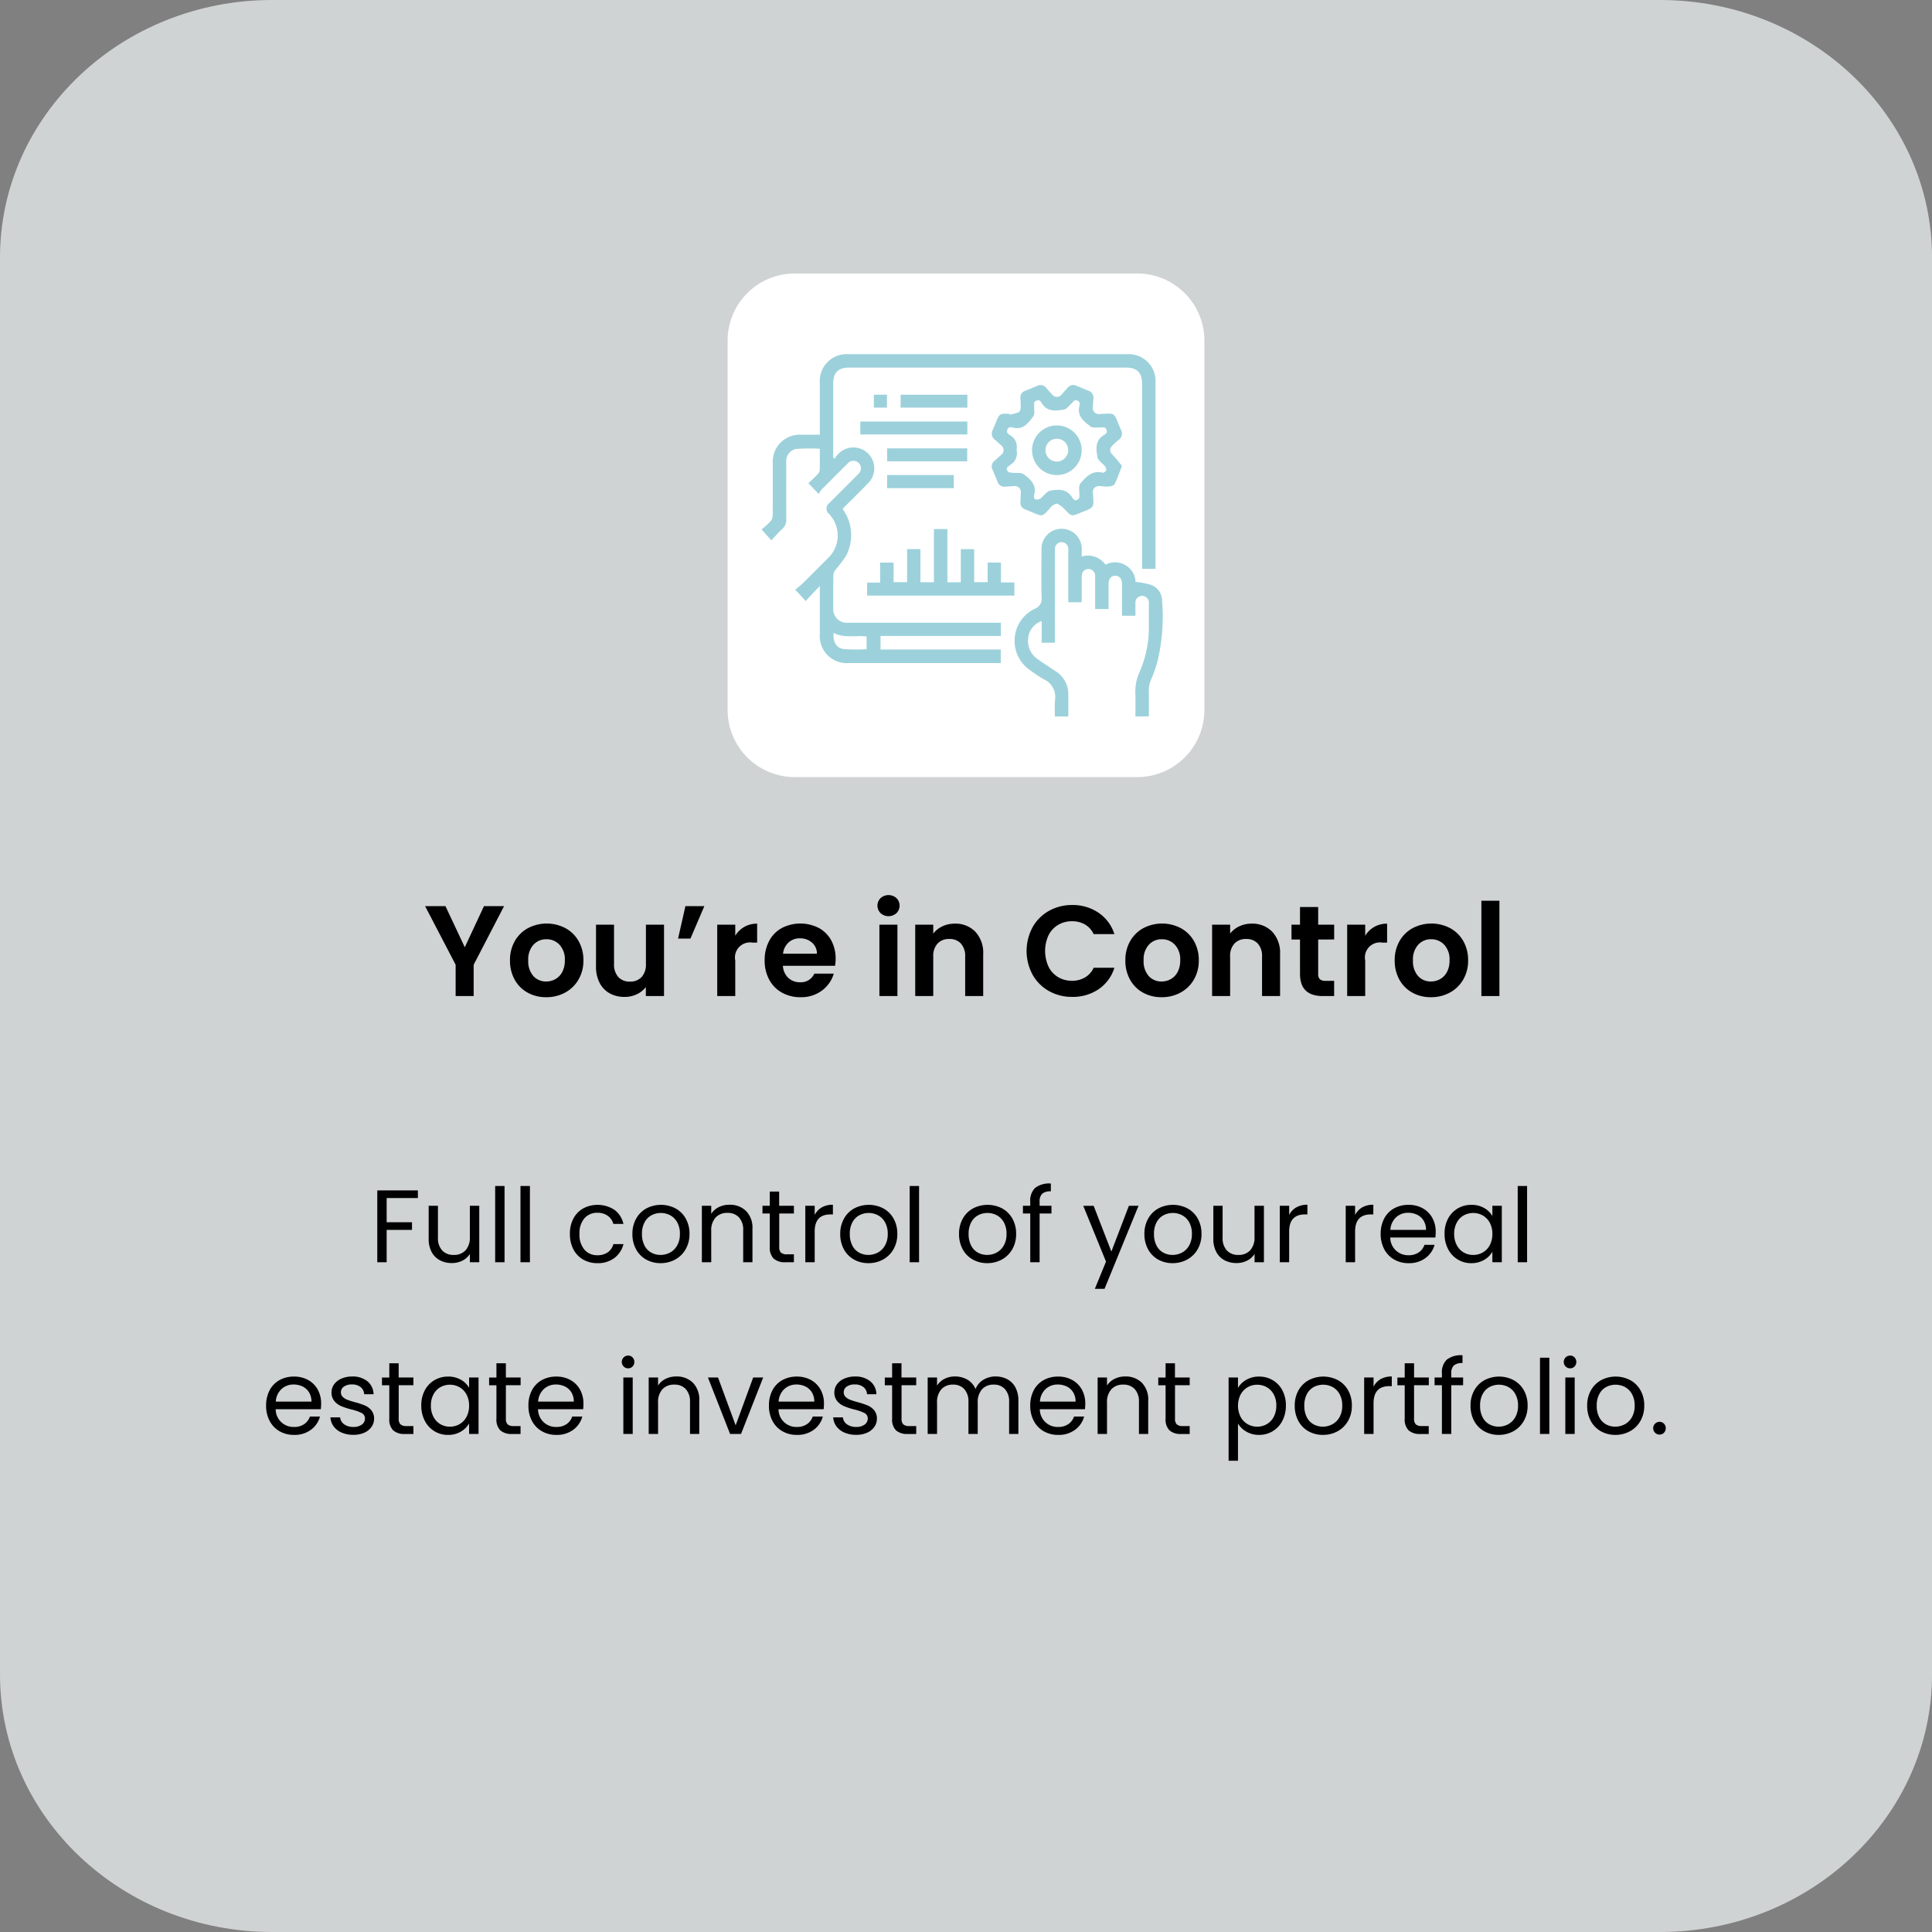 <svg xmlns="http://www.w3.org/2000/svg" id="Component_61_1" data-name="Component 61 &#x2013; 1" width="225" height="225" viewBox="0 0 225 225"><rect x="0" y="0" width="225" height="225" fill="#808080" stroke="none"/><path id="Path_3314" data-name="Path 3314" d="M726.075,485.513H887.7c17.5,0,31.69,13.431,31.69,30v165c0,16.569-14.188,30-31.69,30H726.075c-17.5,0-31.69-13.431-31.69-30v-165C694.385,498.944,708.573,485.513,726.075,485.513Z" transform="translate(-694.385 -485.513)" fill="#eaeff0" opacity="0.75" style="isolation: isolate"></path><g id="You_re_in_Control" data-name="You re in Control" transform="translate(-694.385 -485.513)" style="isolation: isolate"><g id="Group_261" data-name="Group 261" style="isolation: isolate"><path id="Path_3363" data-name="Path 3363" d="M753.088,591.043l-3.54,6.825v3.645h-2.1v-3.645l-3.554-6.825h2.37l2.25,4.785,2.234-4.785Z"></path><path id="Path_3364" data-name="Path 3364" d="M755.833,601.115a3.815,3.815,0,0,1-1.507-1.508,4.512,4.512,0,0,1-.548-2.25,4.427,4.427,0,0,1,.563-2.25,3.91,3.91,0,0,1,1.537-1.506,4.7,4.7,0,0,1,4.351,0,3.91,3.91,0,0,1,1.537,1.506,4.426,4.426,0,0,1,.562,2.25,4.326,4.326,0,0,1-.577,2.25,3.982,3.982,0,0,1-1.561,1.508,4.517,4.517,0,0,1-2.2.532A4.368,4.368,0,0,1,755.833,601.115Zm3.232-1.575a2.016,2.016,0,0,0,.8-.832,2.807,2.807,0,0,0,.3-1.351,2.5,2.5,0,0,0-.622-1.822,2.048,2.048,0,0,0-1.523-.638,2,2,0,0,0-1.507.638,2.534,2.534,0,0,0-.608,1.822,2.581,2.581,0,0,0,.593,1.824,1.954,1.954,0,0,0,1.492.636A2.171,2.171,0,0,0,759.065,599.54Z"></path><path id="Path_3365" data-name="Path 3365" d="M771.718,593.2v8.31H769.6v-1.05a2.794,2.794,0,0,1-1.058.848,3.294,3.294,0,0,1-1.417.307,3.526,3.526,0,0,1-1.726-.413,2.892,2.892,0,0,1-1.176-1.215,4,4,0,0,1-.428-1.912V593.2h2.1v4.574a2.15,2.15,0,0,0,.5,1.523,1.753,1.753,0,0,0,1.349.533,1.772,1.772,0,0,0,1.365-.533,2.155,2.155,0,0,0,.5-1.523V593.2Z"></path><path id="Path_3366" data-name="Path 3366" d="M774.208,591.043h2.205l-1.62,3.779h-1.44Z"></path><path id="Path_3367" data-name="Path 3367" d="M781.07,593.458a2.942,2.942,0,0,1,1.492-.375v2.205h-.554a1.752,1.752,0,0,0-1.995,2.085v4.14h-2.1V593.2h2.1v1.29A2.943,2.943,0,0,1,781.07,593.458Z"></path><path id="Path_3368" data-name="Path 3368" d="M791.638,597.987h-6.076a2.062,2.062,0,0,0,.63,1.41,1.945,1.945,0,0,0,1.366.51,1.713,1.713,0,0,0,1.665-1.005h2.264a3.771,3.771,0,0,1-1.38,1.973,4.017,4.017,0,0,1-2.5.772,4.326,4.326,0,0,1-2.153-.532,3.737,3.737,0,0,1-1.485-1.508,4.613,4.613,0,0,1-.532-2.25,4.692,4.692,0,0,1,.525-2.264,3.651,3.651,0,0,1,1.47-1.5,4.713,4.713,0,0,1,4.3-.015,3.6,3.6,0,0,1,1.455,1.447,4.392,4.392,0,0,1,.516,2.153A4.944,4.944,0,0,1,791.638,597.987Zm-2.116-1.409a1.663,1.663,0,0,0-.585-1.3,2.068,2.068,0,0,0-1.394-.487,1.9,1.9,0,0,0-1.313.473,2.068,2.068,0,0,0-.652,1.312Z"></path><path id="Path_3369" data-name="Path 3369" d="M796.94,591.86a1.23,1.23,0,0,1,0-1.755,1.385,1.385,0,0,1,1.845,0,1.233,1.233,0,0,1,0,1.755,1.382,1.382,0,0,1-1.845,0ZM798.9,593.2v8.31h-2.1V593.2Z"></path><path id="Path_3370" data-name="Path 3370" d="M807.973,594.021a3.592,3.592,0,0,1,.915,2.617v4.875h-2.1v-4.59a2.156,2.156,0,0,0-.495-1.523,1.751,1.751,0,0,0-1.35-.532,1.8,1.8,0,0,0-1.372.532,2.131,2.131,0,0,0-.5,1.523v4.59h-2.1V593.2h2.1v1.034a2.918,2.918,0,0,1,1.073-.846,3.319,3.319,0,0,1,1.432-.308A3.207,3.207,0,0,1,807.973,594.021Z"></path><path id="Path_3371" data-name="Path 3371" d="M814.64,593.495a4.974,4.974,0,0,1,1.9-1.9,5.414,5.414,0,0,1,2.707-.683,5.327,5.327,0,0,1,3.075.9,4.7,4.7,0,0,1,1.845,2.49h-2.415a2.5,2.5,0,0,0-1.012-1.125,2.971,2.971,0,0,0-1.508-.375,3.1,3.1,0,0,0-1.628.428,2.914,2.914,0,0,0-1.109,1.207,4.4,4.4,0,0,0,0,3.652,2.906,2.906,0,0,0,1.109,1.215,3.106,3.106,0,0,0,1.628.428,2.915,2.915,0,0,0,1.508-.383,2.54,2.54,0,0,0,1.012-1.132h2.415a4.678,4.678,0,0,1-1.837,2.5,5.343,5.343,0,0,1-3.083.893,5.4,5.4,0,0,1-2.707-.683,4.976,4.976,0,0,1-1.9-1.9,5.82,5.82,0,0,1,0-5.527Z"></path><path id="Path_3372" data-name="Path 3372" d="M827.5,601.115a3.818,3.818,0,0,1-1.508-1.508,4.512,4.512,0,0,1-.548-2.25,4.427,4.427,0,0,1,.563-2.25,3.9,3.9,0,0,1,1.538-1.506,4.694,4.694,0,0,1,4.349,0,3.9,3.9,0,0,1,1.539,1.506,4.426,4.426,0,0,1,.562,2.25,4.326,4.326,0,0,1-.578,2.25,3.987,3.987,0,0,1-1.56,1.508,4.523,4.523,0,0,1-2.2.532A4.363,4.363,0,0,1,827.5,601.115Zm3.232-1.575a2.017,2.017,0,0,0,.8-.832,2.818,2.818,0,0,0,.3-1.351,2.5,2.5,0,0,0-.623-1.822,2.046,2.046,0,0,0-1.523-.638,2,2,0,0,0-1.506.638,2.534,2.534,0,0,0-.608,1.822,2.585,2.585,0,0,0,.592,1.824,1.954,1.954,0,0,0,1.493.636A2.171,2.171,0,0,0,830.734,599.54Z"></path><path id="Path_3373" data-name="Path 3373" d="M842.547,594.021a3.592,3.592,0,0,1,.915,2.617v4.875h-2.1v-4.59a2.156,2.156,0,0,0-.495-1.523,1.751,1.751,0,0,0-1.349-.532,1.793,1.793,0,0,0-1.372.532,2.131,2.131,0,0,0-.5,1.523v4.59h-2.1V593.2h2.1v1.034a2.906,2.906,0,0,1,1.072-.846,3.319,3.319,0,0,1,1.432-.308A3.2,3.2,0,0,1,842.547,594.021Z"></path><path id="Path_3374" data-name="Path 3374" d="M847.9,594.928v4.019a.8.8,0,0,0,.2.609,1,1,0,0,0,.683.187h.975v1.77h-1.321q-2.653,0-2.654-2.58v-4.005h-.99V593.2h.99v-2.056H847.9V593.2h1.861v1.725Z"></path><path id="Path_3375" data-name="Path 3375" d="M854.434,593.458a2.94,2.94,0,0,1,1.493-.375v2.205h-.556a1.752,1.752,0,0,0-1.995,2.085v4.14h-2.1V593.2h2.1v1.29A2.954,2.954,0,0,1,854.434,593.458Z"></path><path id="Path_3376" data-name="Path 3376" d="M858.866,601.115a3.828,3.828,0,0,1-1.507-1.508,4.512,4.512,0,0,1-.547-2.25,4.426,4.426,0,0,1,.562-2.25,3.91,3.91,0,0,1,1.537-1.506,4.7,4.7,0,0,1,4.351,0,3.91,3.91,0,0,1,1.537,1.506,4.426,4.426,0,0,1,.562,2.25,4.326,4.326,0,0,1-.577,2.25,3.986,3.986,0,0,1-1.56,1.508,4.524,4.524,0,0,1-2.2.532A4.371,4.371,0,0,1,858.866,601.115Zm3.233-1.575a2.014,2.014,0,0,0,.8-.832,2.8,2.8,0,0,0,.3-1.351,2.5,2.5,0,0,0-.622-1.822,2.047,2.047,0,0,0-1.522-.638,2,2,0,0,0-1.508.638,2.538,2.538,0,0,0-.608,1.822,2.585,2.585,0,0,0,.593,1.824,1.954,1.954,0,0,0,1.492.636A2.175,2.175,0,0,0,862.1,599.54Z"></path><path id="Path_3377" data-name="Path 3377" d="M869.006,590.413v11.1h-2.1v-11.1Z"></path></g></g><g id="Full_control_of_your_real_estate_investment_portfolio._" data-name="Full control of your real estate investment portfolio. " transform="translate(-694.385 -485.513)" style="isolation: isolate"><g id="Group_271" data-name="Group 271" style="isolation: isolate"><path id="Path_3518" data-name="Path 3518" d="M743.051,624.148v.889h-3.635v2.819h2.951v.889h-2.951v3.768h-1.093v-8.365Z"></path><path id="Path_3519" data-name="Path 3519" d="M750.2,625.937v6.576h-1.092v-.972a2.127,2.127,0,0,1-.87.786,2.686,2.686,0,0,1-1.229.281,2.949,2.949,0,0,1-1.381-.317,2.312,2.312,0,0,1-.966-.954,3.154,3.154,0,0,1-.354-1.548v-3.852h1.08v3.708a2.1,2.1,0,0,0,.492,1.494,1.761,1.761,0,0,0,1.344.522,1.8,1.8,0,0,0,1.38-.54,2.223,2.223,0,0,0,.5-1.572v-3.612Z"></path><path id="Path_3520" data-name="Path 3520" d="M753.144,623.633v8.88h-1.093v-8.88Z"></path><path id="Path_3521" data-name="Path 3521" d="M756.1,623.633v8.88H755v-8.88Z"></path><path id="Path_3522" data-name="Path 3522" d="M761.158,627.431a2.944,2.944,0,0,1,1.135-1.182,3.6,3.6,0,0,1,3.66.168,2.774,2.774,0,0,1,1.037,1.632h-1.176a1.68,1.68,0,0,0-.654-.948,2.011,2.011,0,0,0-1.2-.348,1.933,1.933,0,0,0-1.512.642,2.63,2.63,0,0,0-.576,1.818,2.674,2.674,0,0,0,.576,1.836,1.927,1.927,0,0,0,1.512.647,2.027,2.027,0,0,0,1.2-.336,1.691,1.691,0,0,0,.66-.96h1.176a2.9,2.9,0,0,1-1.054,1.615,3.17,3.17,0,0,1-1.981.606,3.268,3.268,0,0,1-1.662-.42,2.941,2.941,0,0,1-1.135-1.188,3.8,3.8,0,0,1-.407-1.8A3.729,3.729,0,0,1,761.158,627.431Z"></path><path id="Path_3523" data-name="Path 3523" d="M769.637,632.2a3,3,0,0,1-1.176-1.194,3.664,3.664,0,0,1-.426-1.794,3.563,3.563,0,0,1,.438-1.782,3.024,3.024,0,0,1,1.194-1.188,3.665,3.665,0,0,1,3.384,0,3.029,3.029,0,0,1,1.194,1.182,3.547,3.547,0,0,1,.439,1.788,3.5,3.5,0,0,1-.452,1.794,3.114,3.114,0,0,1-1.216,1.194,3.507,3.507,0,0,1-1.705.42A3.377,3.377,0,0,1,769.637,632.2Zm2.778-.816a2.1,2.1,0,0,0,.834-.828,2.657,2.657,0,0,0,.317-1.344,2.69,2.69,0,0,0-.311-1.344,2.043,2.043,0,0,0-.816-.822,2.348,2.348,0,0,0-2.19,0,1.973,1.973,0,0,0-.8.822,2.778,2.778,0,0,0-.3,1.344,2.849,2.849,0,0,0,.295,1.355,1.949,1.949,0,0,0,.785.823,2.225,2.225,0,0,0,1.081.27A2.32,2.32,0,0,0,772.415,631.385Z"></path><path id="Path_3524" data-name="Path 3524" d="M781.271,626.543a2.789,2.789,0,0,1,.745,2.094v3.876h-1.08v-3.72a2.115,2.115,0,0,0-.493-1.506,1.754,1.754,0,0,0-1.343-.522,1.8,1.8,0,0,0-1.375.54,2.2,2.2,0,0,0-.51,1.572v3.636h-1.092v-6.576h1.092v.936a2.163,2.163,0,0,1,.883-.78,2.729,2.729,0,0,1,1.229-.277A2.666,2.666,0,0,1,781.271,626.543Z"></path><path id="Path_3525" data-name="Path 3525" d="M785.135,626.837v3.876a.922.922,0,0,0,.2.678,1.011,1.011,0,0,0,.708.2h.8v.924h-.985a1.958,1.958,0,0,1-1.368-.42,1.8,1.8,0,0,1-.456-1.38v-3.876h-.852v-.9h.852V624.28h1.092v1.657h1.717v.9Z"></path><path id="Path_3526" data-name="Path 3526" d="M790.085,626.129a2.541,2.541,0,0,1,1.3-.313v1.128H791.1q-1.837,0-1.836,1.993v3.576h-1.093v-6.576h1.093v1.068A2.086,2.086,0,0,1,790.085,626.129Z"></path><path id="Path_3527" data-name="Path 3527" d="M793.841,632.2a3.005,3.005,0,0,1-1.177-1.194,3.674,3.674,0,0,1-.426-1.794,3.553,3.553,0,0,1,.439-1.782,3.018,3.018,0,0,1,1.194-1.188,3.665,3.665,0,0,1,3.384,0,3.035,3.035,0,0,1,1.194,1.182,3.557,3.557,0,0,1,.438,1.788,3.517,3.517,0,0,1-.45,1.794,3.133,3.133,0,0,1-1.218,1.194,3.5,3.5,0,0,1-1.7.42A3.372,3.372,0,0,1,793.841,632.2Zm2.778-.816a2.107,2.107,0,0,0,.834-.828,2.668,2.668,0,0,0,.318-1.344,2.7,2.7,0,0,0-.312-1.344,2.049,2.049,0,0,0-.816-.822,2.348,2.348,0,0,0-2.19,0,1.981,1.981,0,0,0-.8.822,2.79,2.79,0,0,0-.3,1.344,2.86,2.86,0,0,0,.294,1.355,1.953,1.953,0,0,0,.787.823,2.219,2.219,0,0,0,1.08.27A2.323,2.323,0,0,0,796.619,631.385Z"></path><path id="Path_3528" data-name="Path 3528" d="M801.419,623.633v8.88h-1.093v-8.88Z"></path><path id="Path_3529" data-name="Path 3529" d="M807.677,632.2a3.005,3.005,0,0,1-1.177-1.194,3.674,3.674,0,0,1-.426-1.794,3.553,3.553,0,0,1,.439-1.782,3.018,3.018,0,0,1,1.194-1.188,3.665,3.665,0,0,1,3.384,0,3.035,3.035,0,0,1,1.194,1.182,3.557,3.557,0,0,1,.438,1.788,3.507,3.507,0,0,1-.451,1.794,3.123,3.123,0,0,1-1.217,1.194,3.5,3.5,0,0,1-1.7.42A3.372,3.372,0,0,1,807.677,632.2Zm2.778-.816a2.107,2.107,0,0,0,.834-.828,2.668,2.668,0,0,0,.317-1.344,2.7,2.7,0,0,0-.311-1.344,2.055,2.055,0,0,0-.816-.822,2.348,2.348,0,0,0-2.19,0,1.981,1.981,0,0,0-.8.822,2.79,2.79,0,0,0-.3,1.344,2.86,2.86,0,0,0,.294,1.355,1.953,1.953,0,0,0,.787.823,2.219,2.219,0,0,0,1.08.27A2.323,2.323,0,0,0,810.455,631.385Z"></path><path id="Path_3530" data-name="Path 3530" d="M816.839,626.837h-1.38v5.676h-1.092v-5.676h-.852v-.9h.852v-.468a2.064,2.064,0,0,1,.57-1.615,2.707,2.707,0,0,1,1.83-.509v.912a1.45,1.45,0,0,0-1.014.282,1.246,1.246,0,0,0-.294.93v.468h1.38Z"></path><path id="Path_3531" data-name="Path 3531" d="M826.979,625.937l-3.96,9.671h-1.128l1.3-3.168-2.652-6.5h1.211l2.065,5.328,2.04-5.328Z"></path><path id="Path_3532" data-name="Path 3532" d="M829.265,632.2a3.005,3.005,0,0,1-1.177-1.194,3.674,3.674,0,0,1-.426-1.794,3.553,3.553,0,0,1,.439-1.782,3.018,3.018,0,0,1,1.194-1.188,3.665,3.665,0,0,1,3.384,0,3.035,3.035,0,0,1,1.194,1.182,3.557,3.557,0,0,1,.438,1.788,3.508,3.508,0,0,1-.451,1.794,3.123,3.123,0,0,1-1.217,1.194,3.507,3.507,0,0,1-1.705.42A3.371,3.371,0,0,1,829.265,632.2Zm2.778-.816a2.107,2.107,0,0,0,.834-.828,2.668,2.668,0,0,0,.317-1.344,2.7,2.7,0,0,0-.311-1.344,2.051,2.051,0,0,0-.817-.822,2.346,2.346,0,0,0-2.189,0,1.981,1.981,0,0,0-.8.822,2.79,2.79,0,0,0-.3,1.344,2.86,2.86,0,0,0,.294,1.355,1.957,1.957,0,0,0,.786.823,2.224,2.224,0,0,0,1.08.27A2.324,2.324,0,0,0,832.043,631.385Z"></path><path id="Path_3533" data-name="Path 3533" d="M841.582,625.937v6.576H840.49v-.972a2.126,2.126,0,0,1-.87.786,2.686,2.686,0,0,1-1.229.281,2.949,2.949,0,0,1-1.381-.317,2.312,2.312,0,0,1-.966-.954,3.154,3.154,0,0,1-.355-1.548v-3.852h1.081v3.708a2.1,2.1,0,0,0,.492,1.494,1.761,1.761,0,0,0,1.343.522,1.8,1.8,0,0,0,1.381-.54,2.223,2.223,0,0,0,.5-1.572v-3.612Z"></path><path id="Path_3534" data-name="Path 3534" d="M845.344,626.129a2.543,2.543,0,0,1,1.3-.313v1.128h-.288q-1.834,0-1.836,1.993v3.576H843.43v-6.576h1.092v1.068A2.1,2.1,0,0,1,845.344,626.129Z"></path><path id="Path_3535" data-name="Path 3535" d="M853.023,626.129a2.547,2.547,0,0,1,1.3-.313v1.128h-.288q-1.836,0-1.836,1.993v3.576h-1.093v-6.576H852.2v1.068A2.1,2.1,0,0,1,853.023,626.129Z"></path><path id="Path_3536" data-name="Path 3536" d="M861.551,629.633h-5.257a2.067,2.067,0,0,0,2.136,2.063,2.013,2.013,0,0,0,1.182-.33,1.743,1.743,0,0,0,.666-.882h1.176a2.825,2.825,0,0,1-1.056,1.542,3.182,3.182,0,0,1-1.968.595,3.337,3.337,0,0,1-1.674-.42,2.979,2.979,0,0,1-1.158-1.194,3.706,3.706,0,0,1-.42-1.794,3.756,3.756,0,0,1,.408-1.788,2.858,2.858,0,0,1,1.146-1.182,3.414,3.414,0,0,1,1.7-.414,3.31,3.31,0,0,1,1.656.407,2.838,2.838,0,0,1,1.11,1.122,3.318,3.318,0,0,1,.39,1.615C861.586,629.181,861.574,629.4,861.551,629.633Zm-1.369-1.962a1.8,1.8,0,0,0-.75-.685,2.35,2.35,0,0,0-1.049-.233,2.022,2.022,0,0,0-1.41.527,2.143,2.143,0,0,0-.666,1.465h4.151A2.014,2.014,0,0,0,860.182,627.671Z"></path><path id="Path_3537" data-name="Path 3537" d="M863.025,627.431a2.968,2.968,0,0,1,1.123-1.182,3.077,3.077,0,0,1,1.59-.42,2.918,2.918,0,0,1,1.5.372,2.471,2.471,0,0,1,.948.936v-1.2h1.1v6.576h-1.1v-1.224a2.577,2.577,0,0,1-.965.954,2.9,2.9,0,0,1-1.494.378,2.968,2.968,0,0,1-1.584-.433,3.031,3.031,0,0,1-1.118-1.211,3.786,3.786,0,0,1-.407-1.776A3.7,3.7,0,0,1,863.025,627.431Zm4.862.486a2.137,2.137,0,0,0-.811-.847,2.3,2.3,0,0,0-2.238-.006,2.1,2.1,0,0,0-.8.84,2.677,2.677,0,0,0-.3,1.3,2.735,2.735,0,0,0,.3,1.314,2.113,2.113,0,0,0,.8.851,2.166,2.166,0,0,0,1.116.295,2.2,2.2,0,0,0,1.122-.295,2.109,2.109,0,0,0,.811-.851,2.72,2.72,0,0,0,.3-1.3A2.685,2.685,0,0,0,867.887,627.917Z"></path><path id="Path_3538" data-name="Path 3538" d="M872.23,623.633v8.88h-1.092v-8.88Z"></path></g><g id="Group_272" data-name="Group 272" style="isolation: isolate"><path id="Path_3539" data-name="Path 3539" d="M731.748,649.633h-5.257a2.067,2.067,0,0,0,2.136,2.063,2.016,2.016,0,0,0,1.183-.33,1.748,1.748,0,0,0,.666-.882h1.175a2.824,2.824,0,0,1-1.055,1.542,3.187,3.187,0,0,1-1.969.595,3.337,3.337,0,0,1-1.674-.42,2.979,2.979,0,0,1-1.158-1.194,3.717,3.717,0,0,1-.42-1.794,3.768,3.768,0,0,1,.408-1.788,2.86,2.86,0,0,1,1.147-1.182,3.408,3.408,0,0,1,1.7-.414,3.308,3.308,0,0,1,1.656.407,2.84,2.84,0,0,1,1.111,1.122,3.328,3.328,0,0,1,.389,1.615C731.783,649.181,731.771,649.4,731.748,649.633Zm-1.369-1.962a1.8,1.8,0,0,0-.75-.685,2.351,2.351,0,0,0-1.049-.233,2.024,2.024,0,0,0-1.41.527,2.147,2.147,0,0,0-.666,1.465h4.151A2.015,2.015,0,0,0,730.379,647.671Z"></path><path id="Path_3540" data-name="Path 3540" d="M734.2,652.362a2.276,2.276,0,0,1-.947-.719,1.92,1.92,0,0,1-.385-1.062h1.128a1.11,1.11,0,0,0,.462.8,1.76,1.76,0,0,0,1.086.311,1.587,1.587,0,0,0,.984-.275.842.842,0,0,0,.36-.7.685.685,0,0,0-.383-.642,5.351,5.351,0,0,0-1.188-.414,8.6,8.6,0,0,1-1.2-.391,2.108,2.108,0,0,1-.792-.588,1.53,1.53,0,0,1-.33-1.025,1.567,1.567,0,0,1,.3-.925,2.042,2.042,0,0,1,.852-.666,3.09,3.09,0,0,1,1.26-.245,2.7,2.7,0,0,1,1.765.552,1.991,1.991,0,0,1,.719,1.512H736.8a1.13,1.13,0,0,0-.414-.829,1.543,1.543,0,0,0-1.014-.311,1.561,1.561,0,0,0-.935.252.776.776,0,0,0-.348.66.719.719,0,0,0,.209.533,1.521,1.521,0,0,0,.528.337,8.844,8.844,0,0,0,.882.281,9.447,9.447,0,0,1,1.152.378,2.017,2.017,0,0,1,.762.559,1.492,1.492,0,0,1,.33.972,1.652,1.652,0,0,1-.3.971,2,2,0,0,1-.846.679,3.04,3.04,0,0,1-1.254.246A3.4,3.4,0,0,1,734.2,652.362Z"></path><path id="Path_3541" data-name="Path 3541" d="M740.818,646.837v3.876a.922.922,0,0,0,.205.678,1.008,1.008,0,0,0,.707.2h.8v.924h-.984a1.952,1.952,0,0,1-1.367-.42,1.8,1.8,0,0,1-.457-1.38v-3.876h-.852v-.9h.852V644.28h1.091v1.657h1.717v.9Z"></path><path id="Path_3542" data-name="Path 3542" d="M743.855,647.431a2.96,2.96,0,0,1,1.122-1.182,3.075,3.075,0,0,1,1.59-.42,2.918,2.918,0,0,1,1.5.372,2.488,2.488,0,0,1,.949.936v-1.2h1.1v6.576h-1.1v-1.224a2.59,2.59,0,0,1-.967.954,2.89,2.89,0,0,1-1.494.378,2.973,2.973,0,0,1-1.584-.433,3.027,3.027,0,0,1-1.116-1.211,3.775,3.775,0,0,1-.408-1.776A3.688,3.688,0,0,1,743.855,647.431Zm4.86.486a2.122,2.122,0,0,0-.81-.847,2.3,2.3,0,0,0-2.238-.006,2.1,2.1,0,0,0-.8.84,2.678,2.678,0,0,0-.3,1.3,2.736,2.736,0,0,0,.3,1.314,2.107,2.107,0,0,0,.8.851,2.166,2.166,0,0,0,1.116.295,2.2,2.2,0,0,0,1.122-.295,2.094,2.094,0,0,0,.81-.851,2.71,2.71,0,0,0,.3-1.3A2.674,2.674,0,0,0,748.715,647.917Z"></path><path id="Path_3543" data-name="Path 3543" d="M753.3,646.837v3.876a.922.922,0,0,0,.2.678,1.011,1.011,0,0,0,.708.2h.8v.924h-.985a1.958,1.958,0,0,1-1.368-.42,1.8,1.8,0,0,1-.456-1.38v-3.876h-.852v-.9h.852V644.28H753.3v1.657h1.717v.9Z"></path><path id="Path_3544" data-name="Path 3544" d="M762.3,649.633h-5.256a2.067,2.067,0,0,0,2.137,2.063,2.014,2.014,0,0,0,1.181-.33,1.743,1.743,0,0,0,.666-.882H762.2a2.811,2.811,0,0,1-1.057,1.542,3.175,3.175,0,0,1-1.966.595,3.329,3.329,0,0,1-1.674-.42,2.973,2.973,0,0,1-1.158-1.194,3.683,3.683,0,0,1-.42-1.794,3.744,3.744,0,0,1,.407-1.788,2.868,2.868,0,0,1,1.145-1.182,3.419,3.419,0,0,1,1.7-.414,3.309,3.309,0,0,1,1.655.407,2.838,2.838,0,0,1,1.11,1.122,3.318,3.318,0,0,1,.39,1.615A6.444,6.444,0,0,1,762.3,649.633Zm-1.367-1.962a1.815,1.815,0,0,0-.75-.685,2.356,2.356,0,0,0-1.051-.233,2.028,2.028,0,0,0-1.41.527,2.156,2.156,0,0,0-.666,1.465h4.152A2.023,2.023,0,0,0,760.932,647.671Z"></path><path id="Path_3545" data-name="Path 3545" d="M767.016,644.652a.744.744,0,0,1,.527-1.271.685.685,0,0,1,.51.216.765.765,0,0,1,0,1.055.682.682,0,0,1-.51.217A.711.711,0,0,1,767.016,644.652Zm1.055,1.285v6.576h-1.092v-6.576Z"></path><path id="Path_3546" data-name="Path 3546" d="M775.078,646.543a2.793,2.793,0,0,1,.744,2.094v3.876h-1.08v-3.72a2.119,2.119,0,0,0-.491-1.506,1.755,1.755,0,0,0-1.345-.522,1.8,1.8,0,0,0-1.373.54,2.2,2.2,0,0,0-.51,1.572v3.636h-1.092v-6.576h1.092v.936a2.158,2.158,0,0,1,.881-.78,2.743,2.743,0,0,1,1.231-.277A2.663,2.663,0,0,1,775.078,646.543Z"></path><path id="Path_3547" data-name="Path 3547" d="M780.059,651.505l2.041-5.568h1.164l-2.58,6.576h-1.273l-2.58-6.576h1.176Z"></path><path id="Path_3548" data-name="Path 3548" d="M790.307,649.633h-5.256a2.067,2.067,0,0,0,2.136,2.063,2.015,2.015,0,0,0,1.182-.33,1.743,1.743,0,0,0,.666-.882h1.176a2.811,2.811,0,0,1-1.057,1.542,3.176,3.176,0,0,1-1.967.595,3.326,3.326,0,0,1-1.673-.42,2.975,2.975,0,0,1-1.159-1.194,3.694,3.694,0,0,1-.419-1.794,3.744,3.744,0,0,1,.407-1.788,2.868,2.868,0,0,1,1.145-1.182,3.415,3.415,0,0,1,1.7-.414,3.31,3.31,0,0,1,1.656.407,2.844,2.844,0,0,1,1.11,1.122,3.318,3.318,0,0,1,.39,1.615A6.444,6.444,0,0,1,790.307,649.633Zm-1.368-1.962a1.8,1.8,0,0,0-.75-.685,2.352,2.352,0,0,0-1.05-.233,2.028,2.028,0,0,0-1.41.527,2.161,2.161,0,0,0-.667,1.465h4.153A2.015,2.015,0,0,0,788.939,647.671Z"></path><path id="Path_3549" data-name="Path 3549" d="M792.754,652.362a2.282,2.282,0,0,1-.947-.719,1.912,1.912,0,0,1-.385-1.062h1.129a1.1,1.1,0,0,0,.461.8,1.761,1.761,0,0,0,1.087.311,1.585,1.585,0,0,0,.983-.275.845.845,0,0,0,.36-.7.687.687,0,0,0-.383-.642,5.352,5.352,0,0,0-1.188-.414,8.6,8.6,0,0,1-1.195-.391,2.1,2.1,0,0,1-.791-.588,1.525,1.525,0,0,1-.33-1.025,1.559,1.559,0,0,1,.3-.925,2.045,2.045,0,0,1,.853-.666,3.076,3.076,0,0,1,1.26-.245,2.69,2.69,0,0,1,1.763.552,1.989,1.989,0,0,1,.72,1.512h-1.092a1.13,1.13,0,0,0-.414-.829,1.543,1.543,0,0,0-1.014-.311,1.568,1.568,0,0,0-.936.252.779.779,0,0,0-.348.66.723.723,0,0,0,.21.533,1.516,1.516,0,0,0,.529.337,8.757,8.757,0,0,0,.882.281,9.488,9.488,0,0,1,1.151.378,2,2,0,0,1,.762.559,1.487,1.487,0,0,1,.33.972,1.665,1.665,0,0,1-.3.971,2.006,2.006,0,0,1-.847.679,3.04,3.04,0,0,1-1.254.246A3.4,3.4,0,0,1,792.754,652.362Z"></path><path id="Path_3550" data-name="Path 3550" d="M799.379,646.837v3.876a.922.922,0,0,0,.2.678,1.015,1.015,0,0,0,.709.2h.8v.924h-.985a1.96,1.96,0,0,1-1.368-.42,1.8,1.8,0,0,1-.455-1.38v-3.876h-.852v-.9h.852V644.28h1.092v1.657h1.716v.9Z"></path><path id="Path_3551" data-name="Path 3551" d="M811.69,646.135a2.3,2.3,0,0,1,.949.954,3.2,3.2,0,0,1,.347,1.548v3.876h-1.08v-3.72a2.131,2.131,0,0,0-.486-1.506,1.7,1.7,0,0,0-1.314-.522,1.752,1.752,0,0,0-1.356.546,2.246,2.246,0,0,0-.5,1.578v3.624h-1.08v-3.72a2.131,2.131,0,0,0-.486-1.506,1.7,1.7,0,0,0-1.314-.522,1.754,1.754,0,0,0-1.356.546,2.246,2.246,0,0,0-.5,1.578v3.624h-1.092v-6.576h1.092v.948a2.154,2.154,0,0,1,.871-.792,2.631,2.631,0,0,1,1.2-.277,2.85,2.85,0,0,1,1.465.372,2.277,2.277,0,0,1,.947,1.092,2.154,2.154,0,0,1,.912-1.079,2.681,2.681,0,0,1,1.416-.385A2.877,2.877,0,0,1,811.69,646.135Z"></path><path id="Path_3552" data-name="Path 3552" d="M820.738,649.633h-5.256a2.067,2.067,0,0,0,2.137,2.063,2.017,2.017,0,0,0,1.182-.33,1.748,1.748,0,0,0,.666-.882h1.176a2.817,2.817,0,0,1-1.057,1.542,3.179,3.179,0,0,1-1.967.595,3.332,3.332,0,0,1-1.674-.42,2.973,2.973,0,0,1-1.158-1.194,3.7,3.7,0,0,1-.42-1.794,3.756,3.756,0,0,1,.407-1.788,2.877,2.877,0,0,1,1.146-1.182,3.415,3.415,0,0,1,1.7-.414,3.306,3.306,0,0,1,1.655.407,2.84,2.84,0,0,1,1.111,1.122,3.318,3.318,0,0,1,.389,1.615A6.162,6.162,0,0,1,820.738,649.633Zm-1.367-1.962a1.8,1.8,0,0,0-.75-.685,2.353,2.353,0,0,0-1.051-.233,2.031,2.031,0,0,0-1.41.527,2.16,2.16,0,0,0-.666,1.465h4.152A2.014,2.014,0,0,0,819.371,647.671Z"></path><path id="Path_3553" data-name="Path 3553" d="M827.362,646.543a2.793,2.793,0,0,1,.744,2.094v3.876h-1.08v-3.72a2.119,2.119,0,0,0-.491-1.506,1.757,1.757,0,0,0-1.345-.522,1.8,1.8,0,0,0-1.374.54,2.209,2.209,0,0,0-.509,1.572v3.636h-1.092v-6.576h1.092v.936a2.151,2.151,0,0,1,.881-.78,2.742,2.742,0,0,1,1.23-.277A2.664,2.664,0,0,1,827.362,646.543Z"></path><path id="Path_3554" data-name="Path 3554" d="M831.227,646.837v3.876a.922.922,0,0,0,.2.678,1.013,1.013,0,0,0,.709.2h.8v.924h-.984a1.96,1.96,0,0,1-1.368-.42,1.8,1.8,0,0,1-.455-1.38v-3.876h-.853v-.9h.853V644.28h1.092v1.657h1.715v.9Z"></path><path id="Path_3555" data-name="Path 3555" d="M839.524,646.207a2.892,2.892,0,0,1,1.495-.378,3.071,3.071,0,0,1,1.589.42,2.953,2.953,0,0,1,1.122,1.182,3.688,3.688,0,0,1,.409,1.77,3.775,3.775,0,0,1-.409,1.776,3,3,0,0,1-2.711,1.644,2.866,2.866,0,0,1-1.482-.378,2.7,2.7,0,0,1-.978-.942v4.332h-1.092v-9.7h1.092v1.211A2.591,2.591,0,0,1,839.524,646.207Zm3.2,1.7a2.1,2.1,0,0,0-.811-.84,2.251,2.251,0,0,0-1.121-.288,2.194,2.194,0,0,0-1.11.294,2.155,2.155,0,0,0-.817.853,2.906,2.906,0,0,0,0,2.592,2.136,2.136,0,0,0,.817.851,2.257,2.257,0,0,0,2.231,0,2.109,2.109,0,0,0,.811-.851,2.747,2.747,0,0,0,.3-1.314A2.689,2.689,0,0,0,842.723,647.9Z"></path><path id="Path_3556" data-name="Path 3556" d="M846.772,652.2a3,3,0,0,1-1.176-1.194,3.664,3.664,0,0,1-.426-1.794,3.553,3.553,0,0,1,.438-1.782,3.021,3.021,0,0,1,1.2-1.188,3.665,3.665,0,0,1,3.384,0,3.042,3.042,0,0,1,1.194,1.182,3.557,3.557,0,0,1,.437,1.788,3.506,3.506,0,0,1-.45,1.794,3.126,3.126,0,0,1-1.218,1.194,3.5,3.5,0,0,1-1.7.42A3.375,3.375,0,0,1,846.772,652.2Zm2.779-.816a2.107,2.107,0,0,0,.834-.828,2.668,2.668,0,0,0,.317-1.344,2.7,2.7,0,0,0-.311-1.344,2.051,2.051,0,0,0-.817-.822,2.346,2.346,0,0,0-2.189,0,1.981,1.981,0,0,0-.8.822,2.79,2.79,0,0,0-.3,1.344,2.86,2.86,0,0,0,.294,1.355,1.951,1.951,0,0,0,.786.823,2.221,2.221,0,0,0,1.08.27A2.324,2.324,0,0,0,849.551,651.385Z"></path><path id="Path_3557" data-name="Path 3557" d="M855.172,646.129a2.545,2.545,0,0,1,1.3-.313v1.128h-.288q-1.836,0-1.836,1.993v3.576h-1.093v-6.576h1.093v1.068A2.092,2.092,0,0,1,855.172,646.129Z"></path><path id="Path_3558" data-name="Path 3558" d="M859.066,646.837v3.876a.922.922,0,0,0,.2.678,1.013,1.013,0,0,0,.709.2h.8v.924H859.8a1.957,1.957,0,0,1-1.368-.42,1.8,1.8,0,0,1-.455-1.38v-3.876h-.853v-.9h.853V644.28h1.091v1.657h1.716v.9Z"></path><path id="Path_3559" data-name="Path 3559" d="M864.778,646.837H863.4v5.676h-1.091v-5.676h-.853v-.9h.853v-.468a2.06,2.06,0,0,1,.57-1.615,2.7,2.7,0,0,1,1.829-.509v.912a1.453,1.453,0,0,0-1.014.282,1.246,1.246,0,0,0-.294.93v.468h1.38Z"></path><path id="Path_3560" data-name="Path 3560" d="M867.244,652.2a3,3,0,0,1-1.176-1.194,3.653,3.653,0,0,1-.425-1.794,3.552,3.552,0,0,1,.437-1.782,3.022,3.022,0,0,1,1.193-1.188,3.667,3.667,0,0,1,3.385,0,3.023,3.023,0,0,1,1.194,1.182,3.536,3.536,0,0,1,.438,1.788,3.5,3.5,0,0,1-.45,1.794,3.126,3.126,0,0,1-1.218,1.194,3.506,3.506,0,0,1-1.7.42A3.377,3.377,0,0,1,867.244,652.2Zm2.777-.816a2.088,2.088,0,0,0,.834-.828,2.647,2.647,0,0,0,.319-1.344,2.68,2.68,0,0,0-.313-1.344,2.035,2.035,0,0,0-.815-.822,2.35,2.35,0,0,0-2.191,0,1.969,1.969,0,0,0-.8.822,2.755,2.755,0,0,0-.3,1.344,2.837,2.837,0,0,0,.294,1.355,1.951,1.951,0,0,0,.786.823,2.216,2.216,0,0,0,1.08.27A2.308,2.308,0,0,0,870.021,651.385Z"></path><path id="Path_3561" data-name="Path 3561" d="M874.822,643.633v8.88H873.73v-8.88Z"></path><path id="Path_3562" data-name="Path 3562" d="M876.718,644.652a.744.744,0,0,1,.528-1.271.688.688,0,0,1,.51.216.767.767,0,0,1,0,1.055.685.685,0,0,1-.51.217A.712.712,0,0,1,876.718,644.652Zm1.055,1.285v6.576h-1.091v-6.576Z"></path><path id="Path_3563" data-name="Path 3563" d="M880.828,652.2a3,3,0,0,1-1.176-1.194,3.653,3.653,0,0,1-.425-1.794,3.552,3.552,0,0,1,.437-1.782,3.022,3.022,0,0,1,1.193-1.188,3.667,3.667,0,0,1,3.385,0,3.022,3.022,0,0,1,1.194,1.182,3.536,3.536,0,0,1,.438,1.788,3.5,3.5,0,0,1-.45,1.794,3.126,3.126,0,0,1-1.218,1.194,3.506,3.506,0,0,1-1.7.42A3.377,3.377,0,0,1,880.828,652.2Zm2.777-.816a2.088,2.088,0,0,0,.834-.828,2.648,2.648,0,0,0,.319-1.344,2.68,2.68,0,0,0-.313-1.344,2.035,2.035,0,0,0-.815-.822,2.35,2.35,0,0,0-2.191,0,1.969,1.969,0,0,0-.8.822,2.755,2.755,0,0,0-.3,1.344,2.837,2.837,0,0,0,.294,1.355,1.951,1.951,0,0,0,.786.823,2.216,2.216,0,0,0,1.08.27A2.308,2.308,0,0,0,883.6,651.385Z"></path><path id="Path_3564" data-name="Path 3564" d="M887.134,652.369a.744.744,0,0,1,.528-1.272.688.688,0,0,1,.51.216.769.769,0,0,1,0,1.056.688.688,0,0,1-.51.216A.715.715,0,0,1,887.134,652.369Z"></path></g></g><path id="Path_3311" data-name="Path 3311" d="M281.747,521.513h39.886a7.818,7.818,0,0,1,7.819,7.819h0v43.009a7.819,7.819,0,0,1-7.819,7.819H281.747a7.82,7.82,0,0,1-7.819-7.819V529.332a7.819,7.819,0,0,1,7.819-7.819Z" transform="translate(-189.19 -489.661)" fill="#fff"></path><g id="Group_286" data-name="Group 286" transform="translate(-386.874 -20.559)"><path id="Path_3768" data-name="Path 3768" d="M484.075,73.964a5.039,5.039,0,0,1,.481-.6,2.435,2.435,0,0,1,3.429,3.458c-.914.951-1.862,1.871-2.793,2.8-.068.068-.126.144-.186.215a5.147,5.147,0,0,1,.358,5.516,13.8,13.8,0,0,1-1.177,1.544,1.213,1.213,0,0,0-.259.631c-.024,1.287-.016,2.574-.011,3.861a1.574,1.574,0,0,0,1.716,1.694q8.6,0,17.2,0h.6v1.54H489.422V96.2h14v1.581h-.51q-8.6,0-17.2,0a3.141,3.141,0,0,1-3.363-3.355c0-1.854,0-3.709,0-5.631L480.7,90.547l-1.209-1.308c.233-.2.57-.455.87-.749.953-.936,1.894-1.884,2.836-2.832a3.638,3.638,0,0,0,.223-5.25.8.8,0,0,1,.055-1.28c1.1-1.11,2.213-2.211,3.314-3.321a.88.88,0,1,0-1.223-1.246q-1.529,1.512-3.038,3.044a2.58,2.58,0,0,0-.3.483l-1.21-1.25c.361-.345.746-.689,1.1-1.063a.831.831,0,0,0,.221-.5c.023-.813.01-1.628.01-2.458a23.917,23.917,0,0,0-2.764.026,1.43,1.43,0,0,0-1.145,1.551c0,2.216-.01,4.432.005,6.647a1.363,1.363,0,0,1-.438,1.084c-.447.425-.858.888-1.309,1.36l-1.13-1.263a13.518,13.518,0,0,0,1.013-.918,1.094,1.094,0,0,0,.281-.667c.021-2.036.01-4.073.013-6.109a3.134,3.134,0,0,1,3.33-3.338c.7,0,1.394,0,2.143,0v-.563c0-1.857,0-3.714,0-5.572a3.121,3.121,0,0,1,3.27-3.249q16.273,0,32.547,0a3.118,3.118,0,0,1,3.278,3.242q.007,10.679,0,21.358v.4h-1.564v-.563q0-10.484,0-20.968c0-1.334-.57-1.907-1.9-1.907h-32.2c-1.289,0-1.871.586-1.871,1.883q0,4.3,0,8.6Zm-.119,20.3c-.113.981.309,1.774,1.153,1.88a21.729,21.729,0,0,0,2.693.025V94.683C486.5,94.532,485.175,94.914,483.955,94.261Z" transform="translate(0 0)" fill="#9cd1db"></path><path id="Path_3769" data-name="Path 3769" d="M548.789,110.192a2.444,2.444,0,0,1,2.761.949,2.381,2.381,0,0,1,2.365.067,2.35,2.35,0,0,1,1.144,1.929,9.6,9.6,0,0,1,1.83.356,1.974,1.974,0,0,1,1.26,1.838,22.372,22.372,0,0,1-.562,7.174,15.629,15.629,0,0,1-.667,1.883,3.548,3.548,0,0,0-.318,1.6c.024.927.007,1.855.007,2.821h-1.564c0-.849.024-1.707-.007-2.563a5.563,5.563,0,0,1,.485-2.6,12.979,12.979,0,0,0,1.086-5.466c0-.847.007-1.694,0-2.541a.785.785,0,1,0-1.559.012c-.009.469,0,.938,0,1.433H553.48v-.454c0-1.092,0-2.183,0-3.275,0-.577-.3-.927-.773-.932s-.783.346-.787.918c-.006.975,0,1.95,0,2.957h-1.564v-3.32c0-.179.008-.359,0-.538a.784.784,0,0,0-.758-.8.769.769,0,0,0-.8.807c-.016.928-.005,1.857-.007,2.786,0,.081-.007.161-.013.277h-1.55V115c0-1.873,0-3.747,0-5.621a.783.783,0,1,0-1.559-.019c-.006.13,0,.261,0,.391v10.47h-1.539V117.7a2.333,2.333,0,0,0-1.583,2.139,2.53,2.53,0,0,0,1.126,2.306c.68.476,1.376.929,2.068,1.388a3.161,3.161,0,0,1,1.491,2.8c0,.814,0,1.628,0,2.481h-1.564a19.016,19.016,0,0,1,.012-1.923,2.23,2.23,0,0,0-1.291-2.4,16.02,16.02,0,0,1-1.587-1.051,4.141,4.141,0,0,1,.506-7.165,1.242,1.242,0,0,0,.813-1.359c-.05-1.823-.02-3.649-.016-5.473a2.35,2.35,0,1,1,4.691.009C548.789,109.679,548.789,109.905,548.789,110.192Z" transform="translate(-35.94 -24.814)" fill="#9cd1db"></path><path id="Path_3770" data-name="Path 3770" d="M537.169,73.243a6.085,6.085,0,0,0,1.063-.29c.13-.059.2-.345.215-.533a8.84,8.84,0,0,0-.036-1.073.806.806,0,0,1,.55-.877q.7-.282,1.4-.58a.839.839,0,0,1,1.055.229q.338.386.686.762a.681.681,0,0,0,1.117,0q.363-.4.722-.8a.8.8,0,0,1,.974-.211c.467.19.93.388,1.4.573a.863.863,0,0,1,.6.949c-.023.309-.045.617-.062.926a.711.711,0,0,0,.83.849c1.829-.094,1.593-.177,2.267,1.424.057.135.107.273.171.4a.9.9,0,0,1-.287,1.208c-.215.173-.415.366-.619.554-.468.432-.452.776-.018,1.22.376.386.7.82,1.049,1.233-.275.707-.519,1.43-.848,2.111-.082.17-.433.267-.671.292a6.624,6.624,0,0,1-1.022-.05c-.571-.031-.9.273-.849.833.159,1.82.113,1.633-1.461,2.28-1.054.433-1.044.418-1.831-.419a2.826,2.826,0,0,0-.852-.635c-.134-.061-.388.13-.582.219-.054.025-.09.093-.133.141-1.113,1.259-.968,1.15-2.454.532-.2-.081-.391-.16-.586-.241a.8.8,0,0,1-.541-.836c.018-.358.027-.716.045-1.073a.7.7,0,0,0-.782-.8c-.358.016-.715.05-1.072.066a.8.8,0,0,1-.84-.539q-.3-.722-.6-1.442a.814.814,0,0,1,.224-1.013c.257-.226.508-.459.761-.689a.7.7,0,0,0-.006-1.153c-.228-.209-.454-.422-.692-.618A.9.9,0,0,1,535.2,75c.166-.371.316-.749.472-1.124.282-.676.41-.759,1.135-.742.114,0,.228,0,.342,0Zm.793,4.1a1.543,1.543,0,0,1-.75,1.753c-.066.046-.113.12-.181.163-.289.182-.223.432-.062.622.086.1.3.108.464.127.458.055,1.029-.063,1.354.169.8.574,1.58,1.264,1.218,2.46,0,.015,0,.033,0,.049-.054.256.054.435.3.447a.785.785,0,0,0,.478-.156c.379-.291.7-.813,1.1-.885.951-.168,1.975-.233,2.578.828.023.041.068.071.1.111.224.32.476.145.663-.011.086-.072.054-.3.063-.451.026-.474-.181-.976.191-1.407.666-.769,1.358-1.457,2.525-1.159.109.028.352-.147.4-.275a.609.609,0,0,0-.137-.475c-.287-.364-.813-.666-.878-1.054-.155-.922-.3-1.933.731-2.571.209-.129.474-.273.3-.659s-.453-.21-.7-.231c-.382-.031-.872.083-1.126-.112-.761-.582-1.6-1.188-1.312-2.384.056-.236.119-.5-.241-.641s-.451.139-.634.3c-.3.261-.578.689-.915.745-.954.16-1.966.293-2.6-.76-.123-.2-.269-.424-.627-.271s-.232.405-.245.646c-.022.4.1.909-.1,1.174-.576.759-1.166,1.624-2.376,1.31-.227-.059-.493-.119-.643.239s.086.483.278.63A1.564,1.564,0,0,1,537.963,77.342Z" transform="translate(-32.705 -4.392)" fill="#9cd1db"></path><path id="Path_3771" data-name="Path 3771" d="M513.763,113.225V109.37h1.553v3.844h1.57v-2.287h1.553v2.318H520v1.535h-17.15v-1.516h1.514v-2.329h1.571v2.28h1.57v-3.851h1.553v3.857h1.57v-6.191h1.569v6.2Z" transform="translate(-14.991 -24.856)" fill="#9cd1db"></path><path id="Path_3772" data-name="Path 3772" d="M501.09,80.729v-1.5h12.467v1.5Z" transform="translate(-14.026 -9.575)" fill="#9cd1db"></path><path id="Path_3773" data-name="Path 3773" d="M508.038,87.674V86.168h9.322v1.506Z" transform="translate(-17.844 -13.391)" fill="#9cd1db"></path><path id="Path_3774" data-name="Path 3774" d="M519.287,72.3v1.5h-7.775V72.3Z" transform="translate(-19.753 -5.77)" fill="#9cd1db"></path><path id="Path_3775" data-name="Path 3775" d="M508.036,94.588v-1.53h7.758v1.53Z" transform="translate(-17.843 -17.178)" fill="#9cd1db"></path><path id="Path_3776" data-name="Path 3776" d="M506.123,72.294c0,.461,0,.881,0,1.3a1.845,1.845,0,0,1-.026.2h-1.5V72.294Z" transform="translate(-15.953 -5.766)" fill="#9cd1db"></path><path id="Path_3777" data-name="Path 3777" d="M545.495,83.091a2.891,2.891,0,1,1,5.782.051,2.891,2.891,0,0,1-5.782-.051Zm4.217-.007a1.319,1.319,0,0,0-1.362-1.3,1.3,1.3,0,0,0-1.289,1.316,1.318,1.318,0,0,0,1.327,1.336A1.348,1.348,0,0,0,549.712,83.084Z" transform="translate(-38.43 -10.121)" fill="#9cd1db"></path></g></svg>